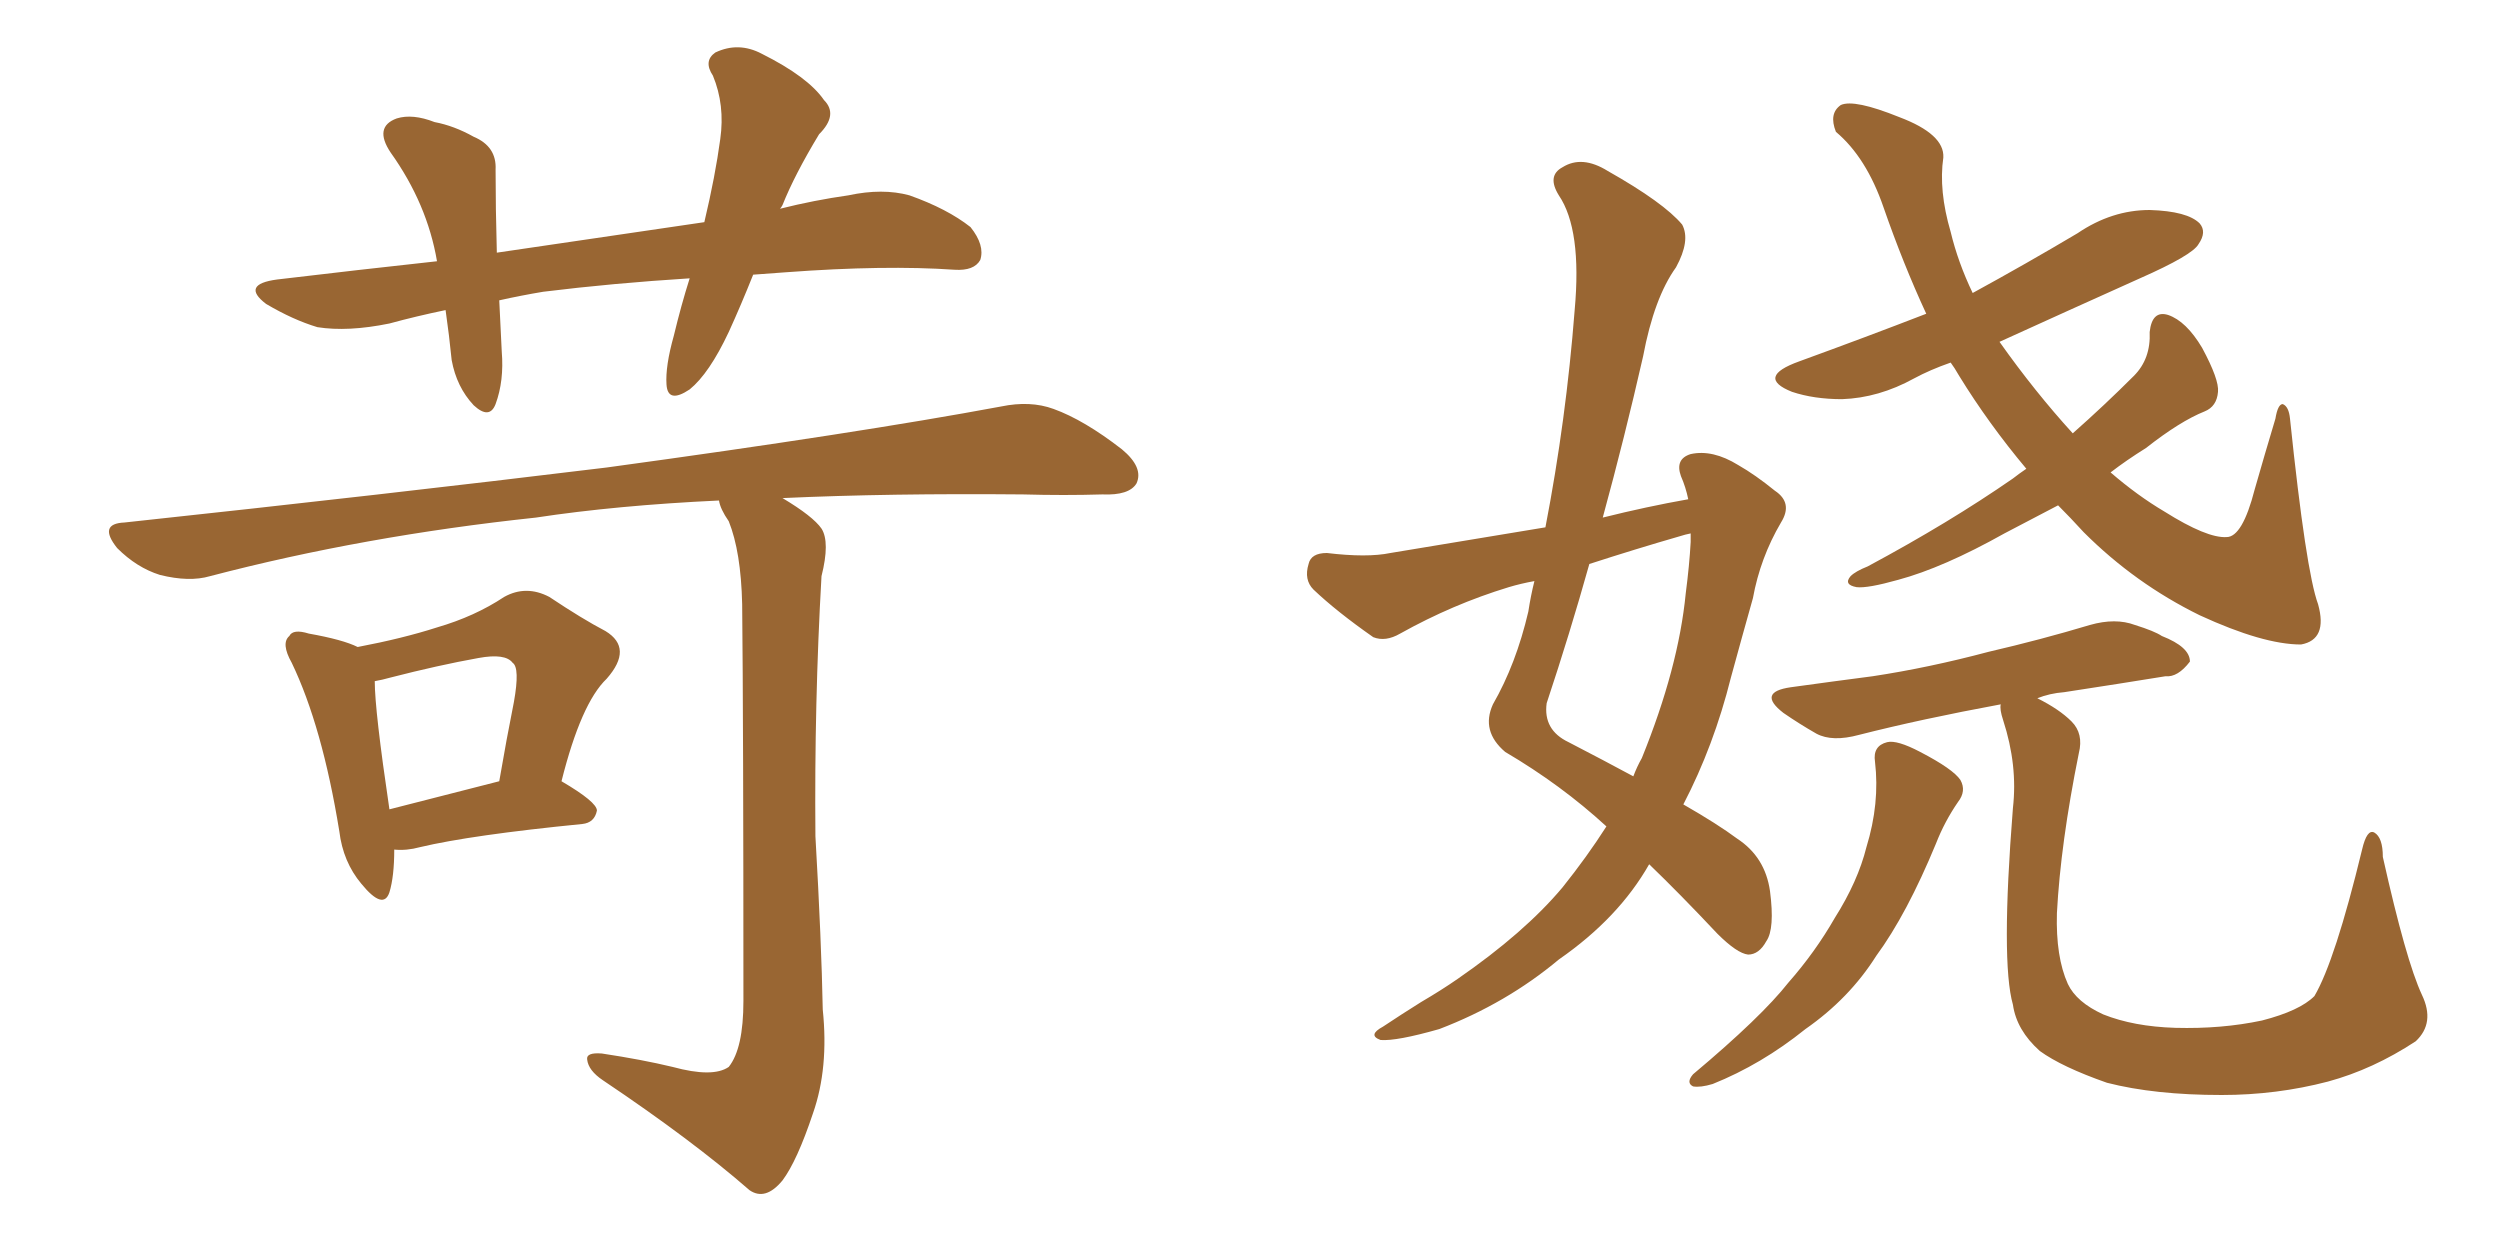 <svg xmlns="http://www.w3.org/2000/svg" xmlns:xlink="http://www.w3.org/1999/xlink" width="300" height="150"><path fill="#996633" padding="10" d="M90.38 32.96L90.38 32.96Q88.92 36.62 87.45 39.84L87.45 39.84Q85.11 44.82 82.76 46.73L82.76 46.73Q80.13 48.49 79.98 46.14L79.98 46.14Q79.83 43.95 80.86 40.28L80.86 40.28Q81.74 36.62 82.76 33.40L82.76 33.40Q73.54 33.98 65.19 35.01L65.19 35.01Q62.55 35.45 59.91 36.04L59.91 36.04Q60.06 38.96 60.21 42.19L60.21 42.19Q60.50 45.70 59.47 48.49L59.47 48.49Q58.74 50.39 56.84 48.63L56.84 48.63Q54.79 46.44 54.20 43.21L54.20 43.21Q53.91 40.28 53.47 37.21L53.47 37.21Q49.95 37.94 46.73 38.82L46.73 38.82Q41.75 39.84 38.09 39.26L38.09 39.26Q35.16 38.38 31.93 36.47L31.93 36.47Q28.86 34.13 33.25 33.54L33.25 33.54Q43.07 32.37 52.44 31.35L52.44 31.35Q51.27 24.46 46.88 18.31L46.88 18.31Q44.82 15.23 47.61 14.21L47.61 14.21Q49.51 13.62 52.15 14.65L52.15 14.65Q54.49 15.09 56.84 16.41L56.84 16.41Q59.62 17.58 59.47 20.36L59.47 20.36Q59.47 24.90 59.62 30.32L59.62 30.32Q72.51 28.42 84.52 26.66L84.52 26.66Q85.84 21.09 86.43 16.70L86.43 16.70Q87.01 12.60 85.55 9.08L85.55 9.08Q84.38 7.32 85.84 6.30L85.84 6.30Q88.62 4.98 91.41 6.45L91.41 6.45Q96.97 9.23 98.88 12.01L98.88 12.01Q100.63 13.77 98.29 16.11L98.29 16.11Q95.36 20.95 93.90 24.61L93.90 24.61Q93.75 24.90 93.60 25.05L93.60 25.05Q97.71 24.02 101.81 23.44L101.81 23.44Q105.91 22.56 109.13 23.44L109.13 23.44Q113.67 25.05 116.46 27.25L116.46 27.25Q118.21 29.44 117.63 31.20L117.63 31.20Q116.89 32.52 114.55 32.37L114.55 32.37Q106.20 31.79 94.34 32.67L94.34 32.67Q92.29 32.81 90.38 32.96ZM47.31 101.95L47.31 101.95Q47.31 105.18 46.73 107.08L46.73 107.08Q46.00 109.28 43.36 106.05L43.36 106.05Q41.16 103.42 40.72 99.76L40.72 99.76Q38.67 87.16 35.01 79.54L35.01 79.54Q33.69 77.20 34.72 76.32L34.72 76.32Q35.16 75.44 37.06 76.03L37.06 76.03Q41.16 76.76 42.92 77.64L42.92 77.64Q48.34 76.61 52.44 75.29L52.44 75.29Q56.98 73.97 60.50 71.63L60.50 71.63Q63.13 70.17 65.92 71.63L65.92 71.63Q69.87 74.27 72.66 75.73L72.66 75.73Q76.03 77.78 72.80 81.45L72.80 81.45Q69.73 84.38 67.38 93.75L67.38 93.75Q71.63 96.24 71.63 97.27L71.63 97.27Q71.34 98.73 69.87 98.88L69.87 98.88Q56.54 100.20 50.39 101.66L50.39 101.66Q48.78 102.10 47.31 101.95ZM46.73 97.12L46.73 97.12Q52.44 95.65 59.91 93.75L59.91 93.75Q60.79 88.62 61.67 84.23L61.67 84.23Q62.40 80.13 61.52 79.54L61.52 79.54Q60.64 78.37 57.42 78.96L57.42 78.96Q52.59 79.83 46.88 81.30L46.88 81.30Q45.85 81.59 44.97 81.74L44.97 81.74Q44.97 85.25 46.73 97.12ZM80.71 128.03L80.71 128.03L80.71 128.03Q85.55 129.35 87.45 128.03L87.45 128.03Q89.21 125.83 89.21 120.12L89.21 120.12Q89.21 87.01 89.06 72.51L89.06 72.51Q88.92 66.21 87.45 62.55L87.45 62.55Q86.43 61.08 86.28 60.06L86.28 60.06Q73.97 60.64 64.31 62.11L64.31 62.11Q43.65 64.31 25.20 69.14L25.20 69.14Q22.71 69.87 19.19 68.99L19.19 68.99Q16.41 68.12 14.06 65.77L14.06 65.77Q11.72 62.84 14.94 62.70L14.94 62.70Q46.29 59.33 72.80 56.10L72.80 56.10Q102.83 52.00 120.12 48.78L120.12 48.78Q123.63 48.05 126.42 49.07L126.42 49.07Q130.08 50.39 134.62 53.91L134.62 53.91Q137.26 56.10 136.38 58.01L136.38 58.01Q135.50 59.47 132.28 59.33L132.28 59.33Q127.73 59.47 122.75 59.33L122.75 59.33Q106.79 59.18 93.90 59.77L93.90 59.77Q97.56 61.96 98.58 63.43L98.58 63.43Q99.61 65.04 98.58 69.14L98.58 69.14Q97.71 84.38 97.85 100.34L97.85 100.34Q98.58 113.09 98.73 121.14L98.73 121.14Q99.46 128.17 97.56 133.59L97.56 133.59Q95.65 139.31 93.90 141.65L93.90 141.65Q91.85 144.14 89.94 142.82L89.94 142.82Q83.06 136.82 72.36 129.64L72.36 129.64Q70.61 128.47 70.46 127.15L70.46 127.15Q70.31 126.27 72.22 126.42L72.22 126.42Q77.05 127.15 80.71 128.03ZM202.59 59.91L202.59 59.91Q202.29 58.45 201.71 57.13L201.71 57.13Q200.98 55.08 202.88 54.49L202.88 54.49Q205.52 53.91 208.59 55.81L208.59 55.81Q210.64 56.98 212.99 58.89L212.99 58.89Q215.19 60.35 213.72 62.70L213.72 62.70Q211.23 66.94 210.35 71.78L210.35 71.78Q209.03 76.46 207.71 81.30L207.71 81.30Q205.66 89.50 202.00 96.53L202.00 96.53Q206.10 98.88 208.45 100.63L208.45 100.63Q211.82 102.83 212.40 106.93L212.40 106.93Q212.99 111.47 211.96 112.94L211.96 112.94Q211.08 114.55 209.77 114.55L209.77 114.55Q208.45 114.40 206.10 112.06L206.10 112.06Q201.56 107.23 197.90 103.71L197.90 103.71Q194.24 110.16 187.06 115.14L187.06 115.14Q180.76 120.41 172.71 123.49L172.71 123.49Q167.58 124.95 165.67 124.80L165.67 124.80Q164.06 124.22 165.97 123.19L165.97 123.19Q168.16 121.73 170.51 120.26L170.51 120.26Q173.00 118.80 174.90 117.48L174.90 117.48Q182.96 111.91 187.50 106.49L187.50 106.49Q190.43 102.83 192.77 99.17L192.77 99.17Q187.35 94.19 180.62 90.23L180.62 90.23Q177.69 87.74 179.15 84.52L179.15 84.52Q181.93 79.69 183.40 73.39L183.40 73.39Q183.69 71.48 184.13 69.73L184.13 69.73Q182.52 70.02 181.05 70.46L181.05 70.46Q174.32 72.51 168.02 76.03L168.02 76.03Q166.26 77.05 164.79 76.46L164.79 76.46Q160.40 73.39 157.62 70.75L157.62 70.75Q156.45 69.58 157.03 67.68L157.03 67.68Q157.32 66.36 159.23 66.36L159.23 66.36Q164.06 66.94 166.85 66.36L166.85 66.36Q176.51 64.75 185.45 63.28L185.45 63.28Q187.94 50.39 188.96 37.21L188.96 37.21Q189.84 27.54 187.06 23.44L187.06 23.44Q185.60 21.09 187.50 20.07L187.50 20.07Q189.84 18.60 192.92 20.51L192.92 20.51Q199.66 24.32 201.86 26.95L201.86 26.95Q202.88 28.86 201.12 32.08L201.12 32.08Q198.49 35.74 197.17 42.77L197.17 42.77Q194.97 52.44 192.33 62.11L192.33 62.11Q197.61 60.79 202.59 59.91ZM201.71 64.31L201.71 64.31Q196.14 65.92 190.72 67.68L190.72 67.68Q188.38 76.03 185.60 84.38L185.60 84.38Q185.16 87.60 188.23 89.06L188.23 89.06Q192.48 91.26 196.00 93.16L196.00 93.16Q196.44 91.99 197.02 90.97L197.02 90.97Q201.42 80.13 202.29 71.19L202.29 71.19Q202.73 67.82 202.88 65.04L202.88 65.04Q202.88 64.45 202.88 64.01L202.88 64.01Q202.15 64.16 201.71 64.31ZM225 91.41L225 91.41Q224.71 89.50 226.46 89.06L226.46 89.06Q227.64 88.77 230.42 90.23L230.42 90.23Q234.38 92.29 235.25 93.60L235.25 93.60Q235.99 94.92 234.96 96.24L234.96 96.24Q233.35 98.58 232.32 101.22L232.32 101.22Q228.81 109.72 225.15 114.70L225.15 114.70Q221.92 119.82 216.65 123.49L216.65 123.49Q211.38 127.73 205.52 130.08L205.52 130.08Q204.05 130.52 203.17 130.37L203.17 130.37Q202.29 129.93 203.17 128.91L203.17 128.91Q211.38 122.02 214.60 117.92L214.60 117.92Q217.82 114.26 220.17 110.16L220.17 110.16Q222.95 105.76 223.97 101.66L223.97 101.66Q225.59 96.39 225 91.41ZM290.63 119.38L290.63 119.38Q292.24 122.75 289.89 124.95L289.89 124.95Q284.77 128.32 279.35 129.79L279.35 129.79Q273.19 131.40 266.60 131.40L266.60 131.40Q258.54 131.40 252.83 129.93L252.83 129.93Q247.41 128.03 244.78 126.12L244.78 126.12Q241.99 123.63 241.55 120.56L241.55 120.56Q240.09 115.43 241.55 96.97L241.55 96.97Q242.14 91.85 240.38 86.43L240.38 86.43Q239.94 85.11 240.09 84.52L240.09 84.52Q230.57 86.28 223.10 88.18L223.10 88.18Q219.87 89.06 217.97 88.04L217.97 88.04Q215.92 86.87 214.01 85.55L214.01 85.55Q210.79 83.06 214.89 82.47L214.89 82.47Q220.17 81.74 224.71 81.15L224.71 81.15Q231.45 80.13 238.62 78.22L238.62 78.22Q244.92 76.76 250.78 75L250.78 75Q253.86 74.12 256.20 75L256.20 75Q258.54 75.73 259.42 76.32L259.42 76.32Q262.79 77.64 262.79 79.39L262.79 79.39Q261.33 81.30 259.86 81.15L259.86 81.15Q254.44 82.03 247.71 83.06L247.71 83.06Q245.95 83.20 244.48 83.79L244.48 83.79Q247.12 85.11 248.58 86.57L248.58 86.57Q250.05 88.04 249.46 90.38L249.46 90.38Q247.27 101.22 246.83 109.57L246.83 109.57Q246.68 114.84 248.14 118.07L248.14 118.07Q249.17 120.26 252.39 121.73L252.39 121.73Q256.05 123.19 261.04 123.34L261.04 123.34Q266.60 123.49 271.44 122.46L271.44 122.46Q275.98 121.29 277.73 119.53L277.73 119.53Q280.22 115.28 283.45 101.95L283.45 101.95Q284.03 99.46 284.91 99.90L284.91 99.90Q285.94 100.49 285.94 102.83L285.94 102.83Q288.72 115.28 290.63 119.38ZM246.97 60.64L246.97 60.64L246.97 60.64Q243.31 62.55 240.53 64.01L240.53 64.01Q233.20 68.12 227.78 69.58L227.78 69.58Q224.12 70.61 222.80 70.46L222.80 70.46Q221.19 70.17 222.07 69.14L222.07 69.14Q222.66 68.55 224.12 67.97L224.12 67.97Q233.94 62.70 241.55 57.42L241.55 57.42Q242.29 56.84 243.16 56.25L243.16 56.25Q238.62 50.83 235.11 45.12L235.11 45.12Q234.52 44.09 234.08 43.51L234.08 43.51Q231.59 44.38 229.69 45.41L229.69 45.41Q225.44 47.75 221.04 47.90L221.04 47.90Q217.68 47.90 215.04 47.02L215.04 47.02Q210.64 45.26 215.92 43.36L215.92 43.36Q223.97 40.43 231.15 37.65L231.15 37.65Q228.37 31.64 226.03 24.90L226.03 24.90Q223.97 18.90 220.31 15.82L220.31 15.82Q219.43 13.62 220.90 12.60L220.90 12.60Q222.51 11.87 227.93 14.06L227.93 14.06Q233.35 16.11 233.20 18.90L233.20 18.90Q232.62 22.85 234.08 27.83L234.08 27.83Q234.96 31.49 236.72 35.16L236.72 35.16Q243.16 31.64 249.32 27.98L249.32 27.98Q253.42 25.20 257.96 25.20L257.96 25.20Q262.50 25.34 263.96 26.81L263.96 26.81Q264.84 27.83 263.82 29.30L263.82 29.30Q263.09 30.62 256.79 33.40L256.79 33.40Q248.00 37.35 239.94 41.02L239.94 41.02Q244.19 47.02 248.73 52.00L248.73 52.00Q252.54 48.63 256.05 45.12L256.05 45.12Q258.11 43.07 257.96 39.84L257.96 39.84Q258.25 37.21 260.16 37.79L260.16 37.79Q262.35 38.53 264.26 41.75L264.26 41.75Q266.31 45.56 266.16 47.02L266.16 47.02Q266.02 48.78 264.55 49.37L264.55 49.37Q261.62 50.54 257.52 53.76L257.52 53.76Q255.18 55.22 253.27 56.69L253.27 56.69Q256.49 59.47 259.72 61.38L259.72 61.38Q264.84 64.60 267.19 64.45L267.19 64.45Q269.09 64.45 270.56 58.74L270.56 58.74Q271.73 54.64 273.05 50.24L273.05 50.24Q273.34 48.49 273.93 48.49L273.93 48.49Q274.66 48.78 274.80 50.24L274.80 50.24Q276.71 68.55 278.17 72.51L278.17 72.51Q279.35 76.76 276.12 77.34L276.12 77.34Q271.58 77.34 263.96 73.83L263.96 73.83Q256.20 70.02 250.05 63.87L250.05 63.87Q248.44 62.11 246.97 60.64Z"/></svg>